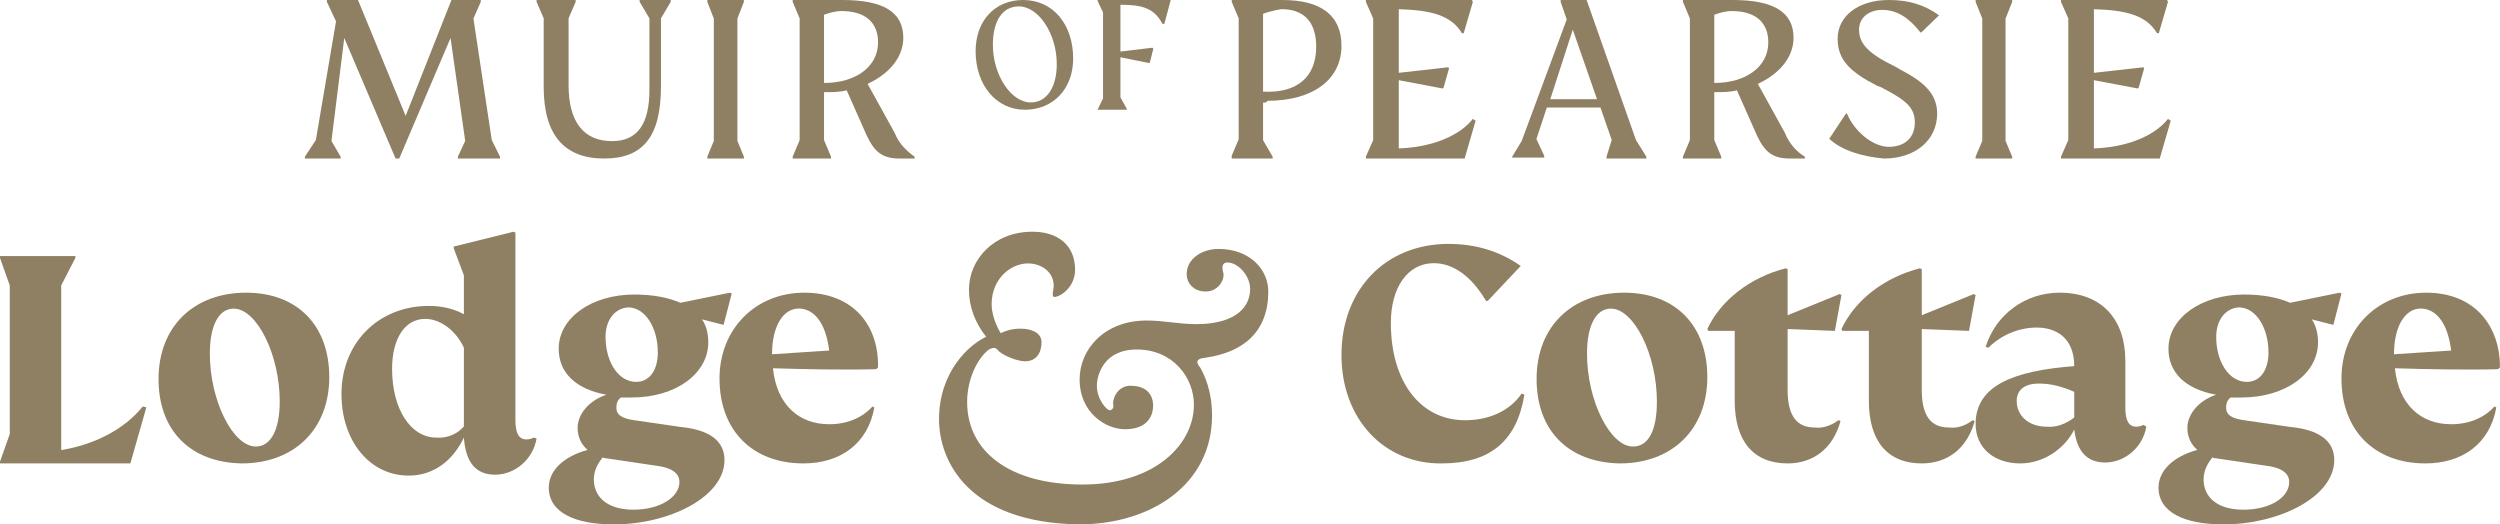 <?xml version="1.0" encoding="UTF-8"?>
<svg width="205px" height="43px" viewBox="0 0 205 43" version="1.1" xmlns="http://www.w3.org/2000/svg" xmlns:xlink="http://www.w3.org/1999/xlink">
    <!-- Generator: Sketch 52.6 (67491) - http://www.bohemiancoding.com/sketch -->
    <title>logo2-beige</title>
    <desc>Created with Sketch.</desc>
    <g id="Page-1" stroke="none" stroke-width="1" fill="none" fill-rule="evenodd">
        <g id="home2" transform="translate(-484, -63)" fill="#8F8063">
            <g id="logo2-beige" transform="translate(484, 63)">
                <polygon id="Path" points="41 12.848 41 13 37.545 13 37.545 12.848 38.146 11.556 36.944 3.117 32.737 13 32.437 13 28.23 3.117 27.178 11.556 27.93 12.848 27.93 13 25 13 25 12.848 25.901 11.48 27.554 1.749 26.803 0.152 26.803 0 29.357 0 33.263 9.503 37.019 0 39.423 0 39.423 0.152 38.822 1.52 40.324 11.48"></polygon>
                <path d="M44.583,7.139 L44.583,1.503 L44,0.15 L44,0 L47.205,0 L47.205,0.15 L46.623,1.503 L46.623,6.988 C46.623,9.994 47.861,11.572 50.192,11.572 C52.232,11.572 53.252,10.22 53.252,7.364 L53.252,1.503 L52.45,0.15 L52.45,0 L55,0 L55,0.15 L54.199,1.503 L54.199,7.064 C54.199,11.197 52.742,13 49.536,13 C46.258,13 44.583,11.046 44.583,7.139" id="Path"></path>
                <polygon id="Path" points="58 12.848 58.533 11.556 58.533 1.52 58 0.152 58 0 61 0 61 0.152 60.467 1.52 60.467 11.556 61 12.848 61 13 58 13"></polygon>
                <path d="M75,12.849 L75,13 L73.786,13 C72.357,13 71.714,12.471 71.071,11.11 L69.429,7.407 C68.857,7.558 68.214,7.558 67.571,7.558 L67.571,11.488 L68.143,12.849 L68.143,13 L65,13 L65,12.849 L65.571,11.488 L65.571,1.512 L65,0.151 L65,0 L69.071,0 C72.429,0 74.071,0.983 74.071,3.099 C74.071,4.686 72.929,6.047 71.143,6.878 L73.357,10.884 C73.714,11.791 74.357,12.395 75,12.849 Z M67.571,6.802 C70.214,6.802 72,5.442 72,3.477 C72,1.814 70.929,0.907 69,0.907 C68.5,0.907 68,1.058 67.571,1.209 L67.571,6.802 Z" id="Shape" fill-rule="nonzero"></path>
                <path d="M80,4.2 C80,1.725 81.558,0 83.894,0 C86.372,0 88,2.025 88,4.8 C88,7.275 86.372,9 84.035,9 C81.699,9 80,6.975 80,4.2 M86.655,5.25 C86.655,2.775 85.168,0.525 83.54,0.525 C82.195,0.525 81.416,1.725 81.416,3.675 C81.416,6.15 82.903,8.4 84.531,8.4 C85.805,8.4 86.655,7.2 86.655,5.25" id="Shape" fill-rule="nonzero"></path>
                <path d="M96,0 L95.475,1.957 L95.325,1.957 C94.65,0.704 93.75,0.391 91.875,0.391 L91.875,4.226 L94.5,3.913 L94.575,3.991 L94.275,5.165 L94.2,5.165 L91.875,4.696 L91.875,7.983 L92.4,8.922 L92.4,9 L90,9 L90.45,8.061 L90.45,1.017 L90,0.078 L90,0 L95.925,0 L96,0 Z" id="Path"></path>
                <path d="M103.571,8.416 L103.571,11.497 L104.357,12.85 L104.357,13 L101,13 L101,12.775 L101.571,11.422 L101.571,1.503 L101,0.15 L101,0 L105.143,0 C108.357,0 110,1.277 110,3.757 C110,6.538 107.643,8.266 103.929,8.266 C103.857,8.416 103.714,8.416 103.571,8.416 M103.571,1.127 L103.571,7.514 C106.357,7.665 107.929,6.312 107.929,3.832 C107.929,1.803 106.929,0.751 105.071,0.751 C104.571,0.827 104,0.977 103.571,1.127" id="Shape" fill-rule="nonzero"></path>
                <path d="M121,9.901 L120.1,13 L112,13 L112,12.849 L112.6,11.488 L112.6,1.512 L112,0.151 L112,0 L120.7,0 L120.775,0.151 L120.025,2.721 L119.875,2.721 C118.975,1.209 117.25,0.831 114.7,0.756 L114.7,5.971 L118.75,5.517 L118.825,5.593 L118.375,7.18 L118.3,7.256 L114.7,6.576 L114.7,12.169 C117.175,12.093 119.575,11.262 120.775,9.75 L121,9.901 Z" id="Path"></path>
                <path d="M135,12.848 L135,13 L131.735,13 L131.735,12.848 L132.161,11.48 L131.239,8.819 L126.839,8.819 L125.987,11.404 L126.626,12.772 L126.626,12.924 L124,12.924 L124,12.848 L124.781,11.556 L128.471,1.596 L127.974,0.152 L127.974,0 L130.103,0 L134.148,11.48 L135,12.848 Z M130.955,8.135 L128.968,2.433 L127.123,8.135 L130.955,8.135 Z" id="Shape" fill-rule="nonzero"></path>
                <path d="M148,12.849 L148,13 L146.786,13 C145.357,13 144.714,12.471 144.071,11.11 L142.429,7.407 C141.857,7.558 141.214,7.558 140.571,7.558 L140.571,11.488 L141.143,12.849 L141.143,13 L138,13 L138,12.849 L138.571,11.488 L138.571,1.512 L138,0.151 L138,0 L142.071,0 C145.429,0 147.071,0.983 147.071,3.099 C147.071,4.686 145.929,6.047 144.143,6.878 L146.357,10.884 C146.714,11.791 147.357,12.471 148,12.849 Z M140.571,6.802 C143.214,6.802 145,5.442 145,3.477 C145,1.814 143.929,0.907 142,0.907 C141.5,0.907 141,1.058 140.571,1.209 L140.571,6.802 Z" id="Shape" fill-rule="nonzero"></path>
                <path d="M150,11.375 L151.373,9.307 L151.449,9.307 C152.059,10.784 153.585,12.04 154.881,12.04 C156.178,12.04 157.017,11.301 157.017,10.045 C157.017,8.79 156.254,8.199 154.271,7.165 L153.89,7.017 C151.754,5.909 150.686,4.949 150.686,3.176 C150.686,1.33 152.364,0 154.881,0 C156.483,0 157.78,0.369 159,1.256 L157.551,2.659 L157.475,2.659 C156.559,1.477 155.568,0.812 154.347,0.812 C153.203,0.812 152.441,1.477 152.441,2.438 C152.441,3.619 153.28,4.432 155.415,5.466 L155.797,5.688 C157.627,6.648 158.847,7.608 158.847,9.307 C158.847,11.523 157.017,13 154.5,13 C152.746,12.852 150.992,12.335 150,11.375" id="Path"></path>
                <polygon id="Path" points="162 12.848 162.545 11.556 162.545 1.52 162 0.152 162 0 165 0 165 0.152 164.455 1.52 164.455 11.556 165 12.848 165 13 162 13"></polygon>
                <path d="M178,9.901 L177.1,13 L169,13 L169,12.849 L169.6,11.488 L169.6,1.512 L169,0.151 L169,0 L177.7,0 L177.775,0.151 L177.025,2.721 L176.875,2.721 C175.975,1.209 174.25,0.831 171.7,0.756 L171.7,5.971 L175.75,5.517 L175.825,5.593 L175.375,7.18 L175.3,7.256 L171.7,6.576 L171.7,12.169 C174.175,12.093 176.575,11.262 177.775,9.75 L178,9.901 Z" id="Path"></path>
                <path d="M12,33.403 L10.691,38 L0,38 L0,37.854 L0.8,35.592 L0.8,23.408 L0,21.146 L0,21 L6.182,21 L6.182,21.146 L5.018,23.408 L5.018,36.906 C7.709,36.468 10.182,35.227 11.709,33.33 L12,33.403 Z" id="Path"></path>
                <path d="M13,31.077 C13,26.769 15.902,24 20.181,24 C24.389,24 27,26.692 27,30.923 C27,35.231 24.098,38 19.819,38 C15.611,37.923 13,35.308 13,31.077 M22.938,32.923 C22.938,29.077 21.052,25.308 19.166,25.308 C17.933,25.308 17.207,26.692 17.207,29 C17.207,32.846 19.093,36.615 20.979,36.615 C22.212,36.615 22.938,35.231 22.938,32.923" id="Shape" fill-rule="nonzero"></path>
                <path d="M44,35.958 C43.698,37.707 42.189,38.924 40.604,38.924 C39.019,38.924 38.189,37.935 38.038,35.882 C37.132,37.783 35.547,39 33.509,39 C30.34,39 28,36.186 28,32.308 C28,28.125 31.019,25.084 35.17,25.084 C36.226,25.084 37.208,25.312 38.038,25.768 L38.038,22.574 L37.208,20.369 L37.208,20.217 L42.113,19 L42.264,19.076 L42.264,34.437 C42.264,35.426 42.491,36.034 43.17,36.034 C43.396,36.034 43.623,35.958 43.774,35.882 L44,35.958 Z M38.038,34.97 L38.038,28.506 C37.358,27.061 36.075,26.148 34.868,26.148 C33.208,26.148 32.151,27.745 32.151,30.255 C32.151,33.525 33.66,35.882 35.774,35.882 C36.679,35.958 37.509,35.578 38.038,34.97 Z" id="Shape" fill-rule="nonzero"></path>
                <path d="M59.409,37.722 C59.409,40.738 54.901,43 50.32,43 C47.143,43 45,42.02 45,39.984 C45,38.552 46.256,37.421 48.177,36.893 C47.66,36.44 47.365,35.837 47.365,35.083 C47.365,33.952 48.325,32.821 49.729,32.369 C47.217,31.917 45.813,30.56 45.813,28.599 C45.813,26.036 48.547,24.151 52.02,24.151 C53.498,24.151 54.754,24.377 55.788,24.829 L59.852,24 L60,24.075 L59.335,26.639 L57.562,26.187 C57.931,26.714 58.079,27.393 58.079,28.071 C58.079,30.635 55.419,32.595 51.798,32.595 C51.502,32.595 51.133,32.595 50.911,32.595 C50.616,32.821 50.542,33.123 50.542,33.425 C50.542,34.028 50.985,34.329 52.167,34.48 L55.788,35.008 C58.153,35.234 59.409,36.139 59.409,37.722 M55.714,39.532 C55.714,38.778 55.049,38.325 53.719,38.175 L49.655,37.571 C49.581,37.571 49.507,37.571 49.433,37.496 C48.99,38.024 48.695,38.627 48.695,39.306 C48.695,40.813 49.877,41.794 51.946,41.794 C54.163,41.794 55.714,40.738 55.714,39.532 M49.655,27.619 C49.655,29.655 50.69,31.313 52.167,31.313 C53.276,31.313 53.941,30.333 53.941,28.901 C53.941,26.865 52.906,25.206 51.502,25.206 C50.394,25.282 49.655,26.262 49.655,27.619" id="Shape" fill-rule="nonzero"></path>
                <path d="M71.998,30.12 L71.847,30.273 C69.353,30.35 65.801,30.273 63.383,30.197 C63.685,33.18 65.499,34.787 67.993,34.787 C69.58,34.787 70.789,34.175 71.545,33.333 L71.696,33.41 C71.167,36.393 68.9,38 65.877,38 C61.721,38 59,35.322 59,31.038 C59,26.984 61.947,24 65.952,24 C70.033,24 72.074,26.754 71.998,30.12 M63.307,29.049 L67.993,28.743 C67.691,26.295 66.633,25.301 65.499,25.301 C64.214,25.301 63.307,26.754 63.307,29.049" id="Shape" fill-rule="nonzero"></path>
                <path d="M110,29.112 C110,23.765 113.6,20 118.775,20 C121.025,20 122.975,20.602 124.7,21.807 L122,24.669 L121.85,24.669 C120.65,22.636 119.15,21.581 117.575,21.581 C115.4,21.581 114.05,23.615 114.05,26.477 C114.05,31.372 116.525,34.459 120.125,34.459 C122,34.459 123.725,33.782 124.775,32.275 L125,32.351 C124.4,36.116 122.225,37.999 118.25,37.999 C113.525,38.074 110,34.384 110,29.112" id="Path"></path>
                <path d="M126,31.077 C126,26.769 128.902,24 133.181,24 C137.389,24 140,26.692 140,30.923 C140,35.231 137.098,38 132.819,38 C128.611,37.923 126,35.308 126,31.077 M135.865,32.923 C135.865,29.077 133.979,25.308 132.093,25.308 C130.86,25.308 130.135,26.692 130.135,29 C130.135,32.846 132.021,36.615 133.907,36.615 C135.212,36.615 135.865,35.231 135.865,32.923" id="Shape" fill-rule="nonzero"></path>
                <path d="M150.768,34.453 L150.923,34.528 C150.303,36.792 148.676,38 146.585,38 C143.796,38 142.246,36.189 142.246,32.868 L142.246,27.132 L140.077,27.132 L140,26.981 C141.085,24.642 143.486,22.755 146.43,22 L146.585,22.075 L146.585,25.849 L150.845,24.113 L151,24.189 L150.458,27.132 L146.585,26.981 L146.585,31.962 C146.585,34.151 147.359,35.057 148.831,35.057 C149.451,35.132 150.148,34.906 150.768,34.453" id="Path"></path>
                <path d="M161.768,34.453 L161.923,34.528 C161.303,36.792 159.676,38 157.585,38 C154.796,38 153.246,36.189 153.246,32.868 L153.246,27.132 L151.077,27.132 L151,26.981 C152.085,24.642 154.486,22.755 157.43,22 L157.585,22.075 L157.585,25.849 L161.845,24.113 L162,24.189 L161.458,27.132 L157.585,26.981 L157.585,31.962 C157.585,34.151 158.359,35.057 159.831,35.057 C160.528,35.132 161.148,34.906 161.768,34.453" id="Path"></path>
                <path d="M176,34.989 C175.701,36.72 174.203,37.925 172.631,37.925 C171.134,37.925 170.31,37.022 170.086,35.215 C169.412,36.645 167.69,38 165.668,38 C163.497,38 162,36.72 162,34.763 C162,31.602 165.144,30.398 170.086,30.022 C170.086,27.688 168.588,26.86 167.016,26.86 C165.444,26.86 164.021,27.538 163.048,28.516 L162.824,28.441 C163.647,25.806 166.043,24 168.888,24 C172.406,24 174.278,26.258 174.278,29.57 L174.278,33.409 C174.278,34.387 174.503,34.989 175.176,34.989 C175.401,34.989 175.626,34.914 175.775,34.839 L176,34.989 Z M170.086,34.237 L170.086,32.129 C168.888,31.602 167.989,31.452 167.166,31.452 C166.118,31.452 165.369,31.903 165.369,32.882 C165.369,34.086 166.342,34.989 167.84,34.989 C168.588,35.065 169.412,34.763 170.086,34.237 Z" id="Shape" fill-rule="nonzero"></path>
                <path d="M191.409,37.722 C191.409,40.738 186.901,43 182.32,43 C179.143,43 177,42.02 177,39.984 C177,38.552 178.256,37.421 180.177,36.893 C179.66,36.44 179.365,35.837 179.365,35.083 C179.365,33.952 180.325,32.821 181.729,32.369 C179.217,31.917 177.813,30.56 177.813,28.599 C177.813,26.036 180.547,24.151 184.02,24.151 C185.498,24.151 186.754,24.377 187.788,24.829 L191.852,24 L192,24.075 L191.335,26.639 L189.562,26.187 C189.931,26.714 190.079,27.393 190.079,28.071 C190.079,30.635 187.419,32.595 183.798,32.595 C183.502,32.595 183.133,32.595 182.911,32.595 C182.616,32.821 182.542,33.123 182.542,33.425 C182.542,34.028 182.985,34.329 184.167,34.48 L187.788,35.008 C190.153,35.234 191.409,36.139 191.409,37.722 M187.714,39.532 C187.714,38.778 187.049,38.325 185.719,38.175 L181.655,37.571 C181.581,37.571 181.507,37.571 181.433,37.496 C180.99,38.024 180.695,38.627 180.695,39.306 C180.695,40.813 181.877,41.794 183.946,41.794 C186.236,41.794 187.714,40.738 187.714,39.532 M181.729,27.619 C181.729,29.655 182.764,31.313 184.241,31.313 C185.35,31.313 186.015,30.333 186.015,28.901 C186.015,26.865 184.98,25.206 183.576,25.206 C182.468,25.282 181.729,26.262 181.729,27.619" id="Shape" fill-rule="nonzero"></path>
                <path d="M205,30.12 L204.849,30.273 C202.355,30.35 198.802,30.273 196.384,30.197 C196.686,33.18 198.5,34.787 200.994,34.787 C202.581,34.787 203.791,34.175 204.547,33.333 L204.698,33.41 C204.169,36.393 201.901,38 198.878,38 C194.721,38 192,35.322 192,31.038 C192,26.984 194.948,24 198.953,24 C202.959,24 205,26.754 205,30.12 M196.308,29.049 L200.994,28.743 C200.692,26.295 199.634,25.301 198.5,25.301 C197.215,25.301 196.308,26.754 196.308,29.049" id="Shape" fill-rule="nonzero"></path>
                <path d="M77,34.381 C77,30.443 79.529,28.214 80.868,27.619 C79.975,26.505 79.455,25.167 79.455,23.755 C79.455,21.303 81.463,19 84.661,19 C86.669,19 88.157,20.04 88.157,22.121 C88.157,23.533 86.967,24.35 86.446,24.35 C86.298,24.35 86.298,24.053 86.372,23.755 C86.595,22.492 85.554,21.601 84.289,21.601 C82.876,21.601 81.314,22.864 81.314,24.944 C81.314,25.687 81.612,26.579 82.058,27.322 C82.355,27.173 82.876,26.95 83.694,26.95 C84.512,26.95 85.405,27.248 85.405,28.065 C85.405,28.957 84.959,29.625 84.066,29.625 C83.397,29.625 82.355,29.18 81.909,28.808 C81.686,28.511 81.537,28.437 81.091,28.659 C80.124,29.402 79.306,31.111 79.306,32.969 C79.306,36.981 82.727,39.731 88.752,39.731 C94.777,39.731 97.901,36.387 97.901,33.192 C97.901,30.963 96.19,28.659 93.215,28.659 C90.463,28.659 89.942,30.814 89.942,31.632 C89.942,32.746 90.76,33.638 90.983,33.638 C91.207,33.638 91.355,33.415 91.281,33.192 C91.207,32.672 91.653,31.632 92.694,31.632 C93.959,31.632 94.554,32.3 94.554,33.266 C94.554,34.158 94.033,35.198 92.248,35.198 C90.686,35.198 88.529,33.861 88.529,31.111 C88.529,28.659 90.537,26.282 94.033,26.282 C95.446,26.282 96.636,26.579 98.124,26.579 C100.802,26.579 102.512,25.539 102.512,23.681 C102.512,22.641 101.545,21.526 100.653,21.526 C100.207,21.526 100.207,21.898 100.281,22.269 C100.504,22.789 99.983,23.904 98.868,23.904 C97.826,23.904 97.306,23.161 97.306,22.492 C97.306,21.155 98.645,20.412 99.909,20.412 C102.512,20.412 104,22.121 104,23.904 C104,27.173 101.992,28.882 98.868,29.328 C98.05,29.402 98.05,29.7 98.421,30.146 C98.793,30.814 99.388,32.077 99.388,34.084 C99.388,39.656 94.479,43 88.455,43 C79.306,42.851 77,37.724 77,34.381" id="Path"></path>
            </g>
        </g>
    </g>
</svg>